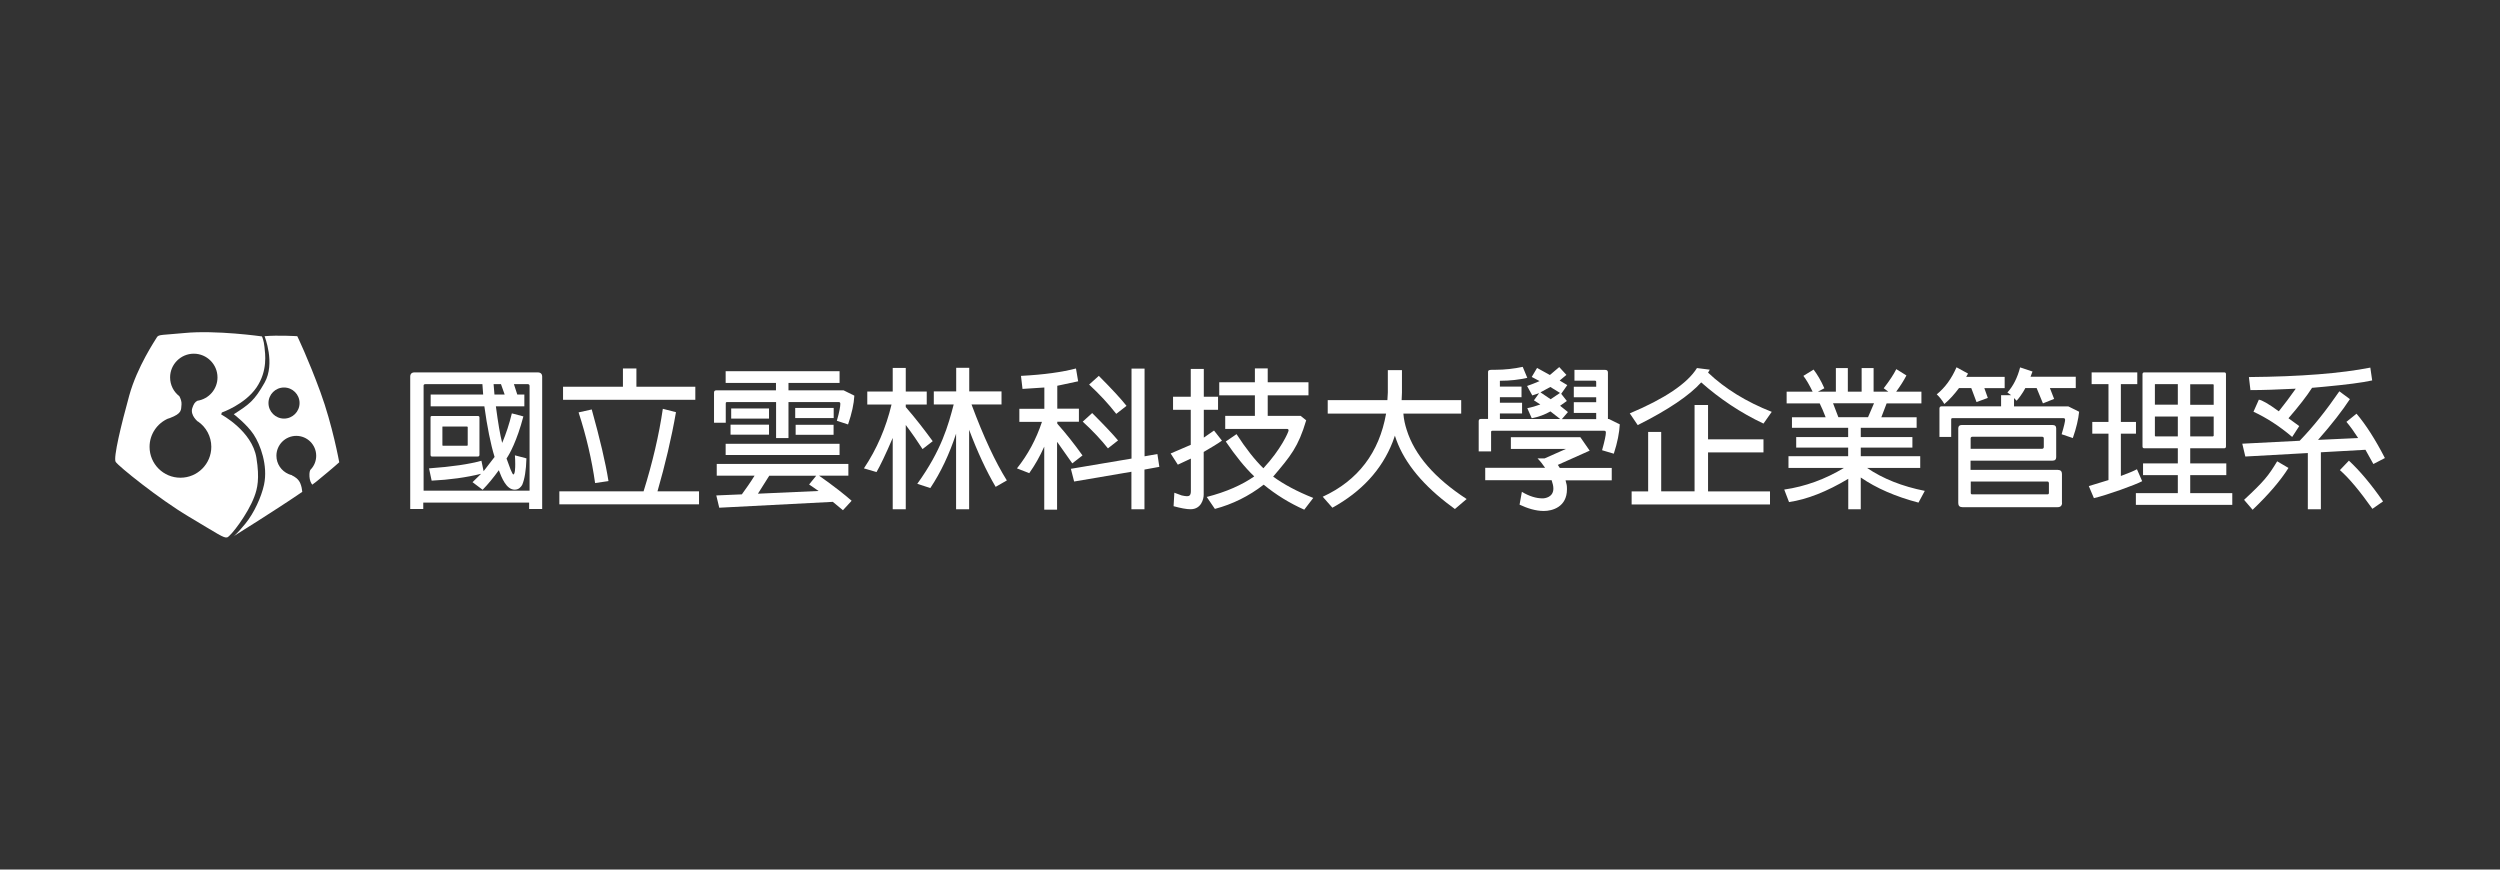<?xml version="1.0" encoding="UTF-8"?>
<svg id="_圖層_1" data-name="圖層 1" xmlns="http://www.w3.org/2000/svg" viewBox="0 0 230 80">
  <rect x="0" y="0" width="230" height="80" fill="#333333" stroke="none"/>
  <defs>
    <style>
      .cls-1 {
        fill: #fff;
        stroke-width: 0px;
      }
    </style>
  </defs>
  <g>
    <path class="cls-1" d="m38.94,46.24v.59h-1.2v-12.18c0-.25.14-.39.39-.39h11.34c.27,0,.41.14.41.39v12.18h-1.2v-.59h-9.75Zm8.34-10.9l.31.96h.65v1.08h-2.62c.2,1.51.39,2.65.58,3.37.35-.83.65-1.73.89-2.72l1.06.28c-.59,2.25-1.28,3.49-1.55,3.87l.37,1.01c.13.3.21.46.25.46.17,0,.18-.63.18-.96,0-.25-.01-.52-.03-.8l1.06.28c-.03,1.11-.17,1.93-.39,2.44-.11.18-.3.44-.69.44-.77,0-1.2-1.1-1.46-1.79-.49.68-1,1.3-1.49,1.8l-.93-.7.79-.77c-1.38.34-2.9.55-4.55.63l-.24-1.13c2.1-.15,3.72-.39,4.82-.7l.2.96,1.01-1.31c-.37-1.21-.68-2.77-.94-4.66h-4.94v-1.08h4.83l-.07-.96h-5.24c-.14,0-.18.07-.17.17v9.63h9.75v-9.63c0-.11-.06-.17-.17-.17h-1.24Zm-3.17,6.51c0,.1-.06.15-.16.15h-4.21c-.08,0-.13-.06-.13-.15v-3.44c0-.1.04-.14.13-.14h4.21c.1,0,.16.04.16.14v3.44Zm-1.14-2.61h-2.23s-.06.01-.04.04v1.69l.04.04h2.23l.06-.04v-1.69l-.06-.04Zm3.46-2.94l-.34-.96h-.68l.08.96h.93Z"/>
    <path class="cls-1" d="m59.21,45.2c.82-2.63,1.42-5.18,1.77-7.59l1.21.31c-.42,2.42-1,4.84-1.7,7.28h3.82v1.2h-12.85v-1.2h7.75Zm-1.9-9.62v-1.68h1.24v1.68h5.42v1.2h-12.17v-1.2h5.51Zm-2.56,8.87c-.3-2.13-.8-4.3-1.52-6.51l1.21-.27c.75,2.69,1.27,4.89,1.54,6.59l-1.23.18Z"/>
    <path class="cls-1" d="m71.39,36.99h-4.51c-.07,0-.11.04-.11.11v1.79h-1.08v-2.77c0-.14.07-.21.21-.21h5.49v-.68h-4.63v-1.08h10.48v1.08h-4.7v.68h5.07l.99.49c-.04.75-.23,1.63-.58,2.65l-1.03-.34c.24-.82.32-1.34.32-1.55,0-.11-.04-.17-.14-.17h-4.63v3.31h-1.14v-3.31Zm5.23,9.18l-10.45.54-.27-1.13,2.35-.1c.39-.54.8-1.11,1.17-1.72h-3.48v-1.08h12.11v1.08h-2.7c1.34.94,2.34,1.73,3,2.31l-.8.87-.93-.77Zm-9.86-5.34h10.48v1.03h-10.48v-1.03Zm.45-1.76h3.54v.92h-3.54v-.92Zm.06-1.49h3.48v.93h-3.48v-.93Zm7.17,6.99l.65-.8h-4.32l-1.04,1.65,5.58-.25-.86-.59Zm-1.28-7.04h3.54v.93h-3.54v-.93Zm.04,1.55h3.49v.92h-3.49v-.92Z"/>
    <path class="cls-1" d="m84.87,41.31c-.44-.68-.94-1.42-1.54-2.21v7.75h-1.2v-6.56c-.66,1.54-1.17,2.59-1.49,3.14l-1.16-.34c1.18-1.76,2.03-3.73,2.54-5.87h-2.23v-1.2h2.34v-2.17h1.2v2.17h1.93v1.2h-1.93v.23c.87,1,1.69,2.06,2.48,3.14l-.94.73Zm3.1-1.44c-.63,1.92-1.42,3.59-2.38,5.03l-1.2-.39c2.24-3.11,2.85-5.39,3.35-7.3h-1.83v-1.2h2.06v-2.17h1.2v2.17h2.97v1.2h-2.76c1.11,2.99,2.2,5.31,3.25,6.99l-1.03.59c-.86-1.46-1.68-3.23-2.44-5.25v7.31h-1.2v-6.97Z"/>
    <path class="cls-1" d="m97.25,40.68v6.21h-1.18v-5.8c-.41.92-.87,1.72-1.38,2.44l-1.13-.44c1-1.25,1.77-2.68,2.3-4.28h-2.08v-1.2h2.3v-1.96l-2.01.13-.14-1.2c2.13-.11,3.8-.35,5.06-.68l.2,1.18-1.92.41v2.11h1.99v1.2h-1.99v.18c.82.92,1.59,1.9,2.32,2.92l-.94.73-1.38-1.96Zm6.85,2.72l-5.28.9-.3-1.17,5.58-.94v-8.28h1.2v8.07l1.18-.21.18,1.18-1.37.25v3.65h-1.2v-3.45Zm-2.17-2.15c-.61-.77-1.39-1.61-2.32-2.46l.87-.79c1.14,1.14,1.94,1.99,2.38,2.52l-.93.73Zm.76-3.18c-.69-.89-1.52-1.79-2.49-2.69l.89-.8c1.23,1.23,2.07,2.15,2.55,2.76l-.94.73Z"/>
    <path class="cls-1" d="m109.55,40.93v-3.23h-1.63v-1.2h1.63v-2.56h1.2v2.56h1.31v1.2h-1.31v2.56l.94-.65.73.93c-.41.3-1.11.7-1.68,1.04v3.93c0,.41-.23,1.34-1.21,1.34-.38,0-.9-.1-1.56-.28l.07-1.24.68.25c.2.04.35.07.47.07.18,0,.37-.03.37-.46v-3l-1.2.56-.66-1.03,1.86-.8Zm10.44,5.96c-1.37-.61-2.61-1.38-3.73-2.3-1.37,1.06-2.87,1.8-4.49,2.23l-.75-1.1c1.8-.46,3.25-1.11,4.37-1.89-.86-.82-1.72-1.89-2.62-3.21l.99-.68c.87,1.34,1.69,2.38,2.47,3.14,1.61-1.72,2.32-3.34,2.32-3.48,0-.11-.08-.15-.18-.14h-5.65v-1.2h2.73v-1.89h-3.28v-1.2h3.28v-1.28h1.18v1.28h3.75v1.2h-3.75v1.89h3.03l.51.41c-.73,2.45-1.42,3.27-3.04,5.18.96.7,2.2,1.37,3.69,1.96l-.82,1.07Z"/>
    <path class="cls-1" d="m133.08,46.25c-2.47-1.92-4.07-3.99-4.75-6.17l-.21.59c-1,2.55-2.86,4.56-5.54,6.04l-.89-1.01c3.24-1.49,5.2-4.06,5.83-7.65h-5.37v-1.24h5.49l.04-.7v-2.06h1.3v2.06l-.03.7h5.48v1.24h-5.32c.04.55.16,1.04.3,1.48.73,2.34,2.58,4.46,5.52,6.38l-1.08.92-.77-.58Z"/>
    <path class="cls-1" d="m146.85,38.55v-.56h-2.06v-.99h2.06v-.45h-2.06v-.97h2.06v-.45c0-.07-.04-.11-.14-.11h-1.86v-.99h2.83c.17,0,.25.08.25.25v4.27h.1l.99.49c-.04.76-.21,1.66-.55,2.7l-1.08-.32c.24-.85.35-1.39.35-1.62,0-.11-.04-.17-.14-.17h-10.31c-.07,0-.11.04-.11.11v1.79h-1.14v-2.79c0-.13.07-.2.21-.2h.65v-4.25c-.01-.27.08-.27.65-.27.9,0,1.75-.1,2.54-.27l.42,1.01c-.73.17-1.58.27-2.48.27-.04,0-.06.04-.04.1v.44h1.99v.97h-1.99v.51h2.04v.99h-2.04v.51h5.55l-.9-.7c-.49.28-1.08.51-1.72.63l-.41-.93c.42-.08.82-.2,1.2-.34l-.59-.38.48-.66-.63.21-.48-.87c.42-.14.8-.3,1.15-.45l-.72-.38.49-.83,1.18.65.86-.73.66.72-.62.52.7.42-.56.8.52.66-.62.44.72.58-.56.65h3.17Zm-6.85,6.69c.69.42,1.34.61,1.92.61.23,0,.99-.11.99-.9,0-.23-.06-.48-.16-.77h-6.11v-1.14h5.51c-.21-.31-.44-.61-.7-.87h.66l1.96-.87h-5.07v-1.08h6.39l.86,1.24-2.93,1.31.18.28h4.78v1.14h-4.25c.11.39.13.47.13.82,0,1.65-1.37,2-2.13,2s-1.52-.25-2.23-.58l.21-1.17Zm1.73-9.14l.93.63.86-.58-.89-.55-.9.49Z"/>
    <path class="cls-1" d="m162.24,38.97c-2.1-.99-4.01-2.27-5.73-3.79-1.06,1.18-3,2.51-5.84,3.93l-.73-1.08c3.21-1.35,5.3-2.75,6.18-4.17l1.18.15-.16.27c1.56,1.48,3.52,2.69,5.86,3.61l-.76,1.08Zm-10.61,6.23v-5.46h1.2v5.46h3.07v-7.94h1.24v3.16h5.1v1.2h-5.1v3.59h5.7v1.2h-12.73v-1.2h1.52Z"/>
    <path class="cls-1" d="m176.5,46.24c-2.1-.55-3.87-1.32-5.31-2.31v2.92h-1.15v-2.8c-1.97,1.18-3.8,1.9-5.45,2.14l-.44-1.15c1.94-.28,3.79-.96,5.49-1.99h-5.1v-1.08h5.49v-.79h-4.78v-.97h4.78v-.85h-5.17v-.97h3.1c-.2-.51-.37-.93-.55-1.28h-3.04v-1.08h2.39c-.3-.62-.58-1.1-.85-1.45l.94-.58c.34.45.68,1.01.99,1.72l-.59.31h1.65v-2.17h1.1v2.17h1.27v-2.17h1.1v2.17h1.35l-.42-.31c.54-.7.92-1.28,1.16-1.76l.93.58c-.23.45-.55.96-.94,1.49h2.32v1.08h-3.2l-.49,1.28h3.25v.97h-5.14v.85h4.75v.97h-4.75v.79h5.47v1.08h-4.89c1.45.99,3.24,1.7,5.31,2.11l-.58,1.08Zm-7.37-7.86h2.73l.55-1.28h-3.77l.49,1.28Z"/>
    <path class="cls-1" d="m181.34,35.7h-1.11c-.41.55-.86,1.06-1.35,1.47-.23-.39-.48-.69-.7-.89.76-.61,1.37-1.45,1.82-2.49l1.06.58-.17.3h3.54v1.04h-1.87l.32.9-1.04.38-.48-1.28Zm2.76,1.69v-1.03h.93l-.35-.25c.54-.59.93-1.38,1.17-2.31l1.14.38-.18.48h4.16v1.04h-2.38l.39,1-1.03.41-.58-1.41h-1.04s-.28.58-.8,1.17l-.24-.25v.77h5l.99.49c-.07.68-.25,1.48-.58,2.42l-1.03-.35c.23-.75.32-1.2.32-1.31s-.04-.17-.14-.17h-10.23c-.07,0-.11.04-.11.11v1.62h-1.08v-2.62c0-.13.07-.2.21-.2h5.46Zm5.61,8.86c0,.27-.14.41-.41.41h-8.76c-.25,0-.38-.13-.38-.38v-6.87c0-.2.11-.31.32-.31h8.35c.23,0,.34.11.34.31v2.65c0,.21-.11.32-.34.32h-7.54v.85h8.03c.25,0,.38.13.38.37v2.66Zm-8.25-6.07c-.1,0-.16.06-.16.15v.96h6.56c.11,0,.17-.06.17-.17v-.79c0-.1-.06-.15-.17-.15h-6.41Zm7.03,4.25c0-.08-.04-.13-.14-.13h-7.04v1.04c0,.1.04.14.13.14h6.92c.1,0,.14-.04.14-.14v-.92Z"/>
    <path class="cls-1" d="m193.98,44.17v-4.27h-1.49v-1.08h1.49v-3.48h-1.55v-1.08h4.2v1.08h-1.51v3.48h1.39v1.08h-1.39v3.89c.65-.24,1.14-.44,1.48-.62l.48,1.1c-.63.34-3.21,1.27-4.44,1.56l-.47-1.11,1.8-.55Zm6.38,1.2v-1.66h-3.2v-1.08h3.2v-1.39h-3.1c-.1,0-.15-.06-.15-.17v-6.65c0-.1.06-.16.15-.16h7.38c.1,0,.15.06.15.16v6.65c0,.11-.06.17-.15.17h-3.14v1.39h3.32v1.08h-3.32v1.66h3.87v1.08h-8.87v-1.08h3.86Zm0-8.14v-1.89h-2.07s-.06.01-.04.04v1.85h2.11Zm0,2.92v-1.83h-2.11v1.77l.04.06h2.07Zm1.14-4.8v1.89h2.16v-1.85l-.06-.04h-2.1Zm0,2.97v1.83h2.1l.06-.06v-1.77h-2.16Z"/>
    <path class="cls-1" d="m212.32,41.68l-5.75.32-.28-1.18,5.28-.27c1.28-1.32,2.49-2.86,3.65-4.55l.97.72c-.68,1.04-1.65,2.3-2.93,3.75l3.69-.17c-.38-.59-.73-1.08-1.08-1.49l.93-.75c.86,1.01,1.73,2.37,2.61,4.08l-1.06.55-.73-1.31-4.1.23v5.24h-1.2v-5.17Zm-5.86,4.3c1.85-1.72,2.23-2.2,3.04-3.54l1.04.61c-.72,1.15-1.83,2.45-3.3,3.85l-.79-.92Zm1.35-9.21c.28.03.9.38,1.84,1.07.52-.65,1.04-1.34,1.56-2.08-1.62.08-3.01.13-4.17.13l-.14-1.2c4.76-.04,8.48-.34,11.17-.87l.17,1.18c-.9.2-2.38.39-4.42.58l-1.11.1c-.48.75-1.21,1.69-2.17,2.8l.99.72-.65,1c-1.17-1-2.37-1.77-3.56-2.32l.49-1.1Zm10.45,10.04c-1.13-1.59-2.11-2.79-2.99-3.56l.83-.87c.99.92,2.04,2.16,3.14,3.75l-.99.69Z"/>
  </g>
  <g>
    <path class="cls-1" d="m26.87,43.72c-.11-.03-.23-.06-.33-.11h0c-.65-.28-1.11-.93-1.11-1.68,0-1.01.82-1.83,1.83-1.83s1.83.82,1.83,1.83c0,.48-.18.91-.48,1.24h0s-.03.04-.05.05c-.05.08-.11.25-.09.62.02.35.13.59.26.75.16-.12.3-.23.42-.32,1.6-1.31,2.06-1.74,2.06-1.74,0,0-.61-3.4-1.74-6.48-1.13-3.08-2.12-5.12-2.12-5.12,0,0-1.78-.11-3.01,0,0,0,1.01,2.5,0,4.28-.94,1.65-1.38,1.97-2.83,2.9,0,0,1.22.94,1.83,1.87.61.92,1.33,2.84.95,4.62-.24,1.11-.92,2.61-1.71,3.57-.78.96-1.08,1.16-1.08,1.16,0,0,3.95-2.46,6.31-4.08-.02-.24-.07-.51-.18-.78-.17-.41-.52-.62-.78-.74Zm-2.17-6.64c0-.79.64-1.43,1.43-1.43s1.43.64,1.43,1.43-.64,1.43-1.43,1.43-1.43-.64-1.43-1.43Z"/>
    <path class="cls-1" d="m20.35,38.13l.06-.18s2.11-.73,3.18-2.29c1.07-1.57.8-3.14.74-3.75-.06-.61-.23-.96-.23-.96,0,0-4.23-.6-7.16-.31-1.96.19-2.35.12-2.5.38-.15.26-1.82,2.72-2.55,5.37-.73,2.65-1.48,5.72-1.25,6.1.23.38,3.97,3.4,6.71,5.03,2.74,1.63,3.23,2,3.55,1.92.32-.09,1.9-2.14,2.5-3.75.28-.74.5-1.65.19-3.57-.39-2.47-3.24-3.99-3.24-3.99Zm-2.13.65h0c.74.51,1.22,1.37,1.22,2.33,0,1.57-1.27,2.84-2.84,2.84s-2.84-1.27-2.84-2.84c0-1.16.7-2.16,1.7-2.6,0,0,0,0,.01,0,.01,0,.02,0,.04-.01.02,0,.04-.02.06-.02h0s.04-.02.06-.02c1.13-.43,1.02-.73,1.07-1.26.02-.25-.08-.53-.2-.75-.52-.4-.85-1.02-.85-1.73,0-1.2.98-2.18,2.18-2.18s2.18.98,2.18,2.18c0,1.09-.8,1.99-1.85,2.15-.22.12-.34.28-.47.68-.21.67.52,1.24.52,1.24Z"/>
  </g>
</svg>